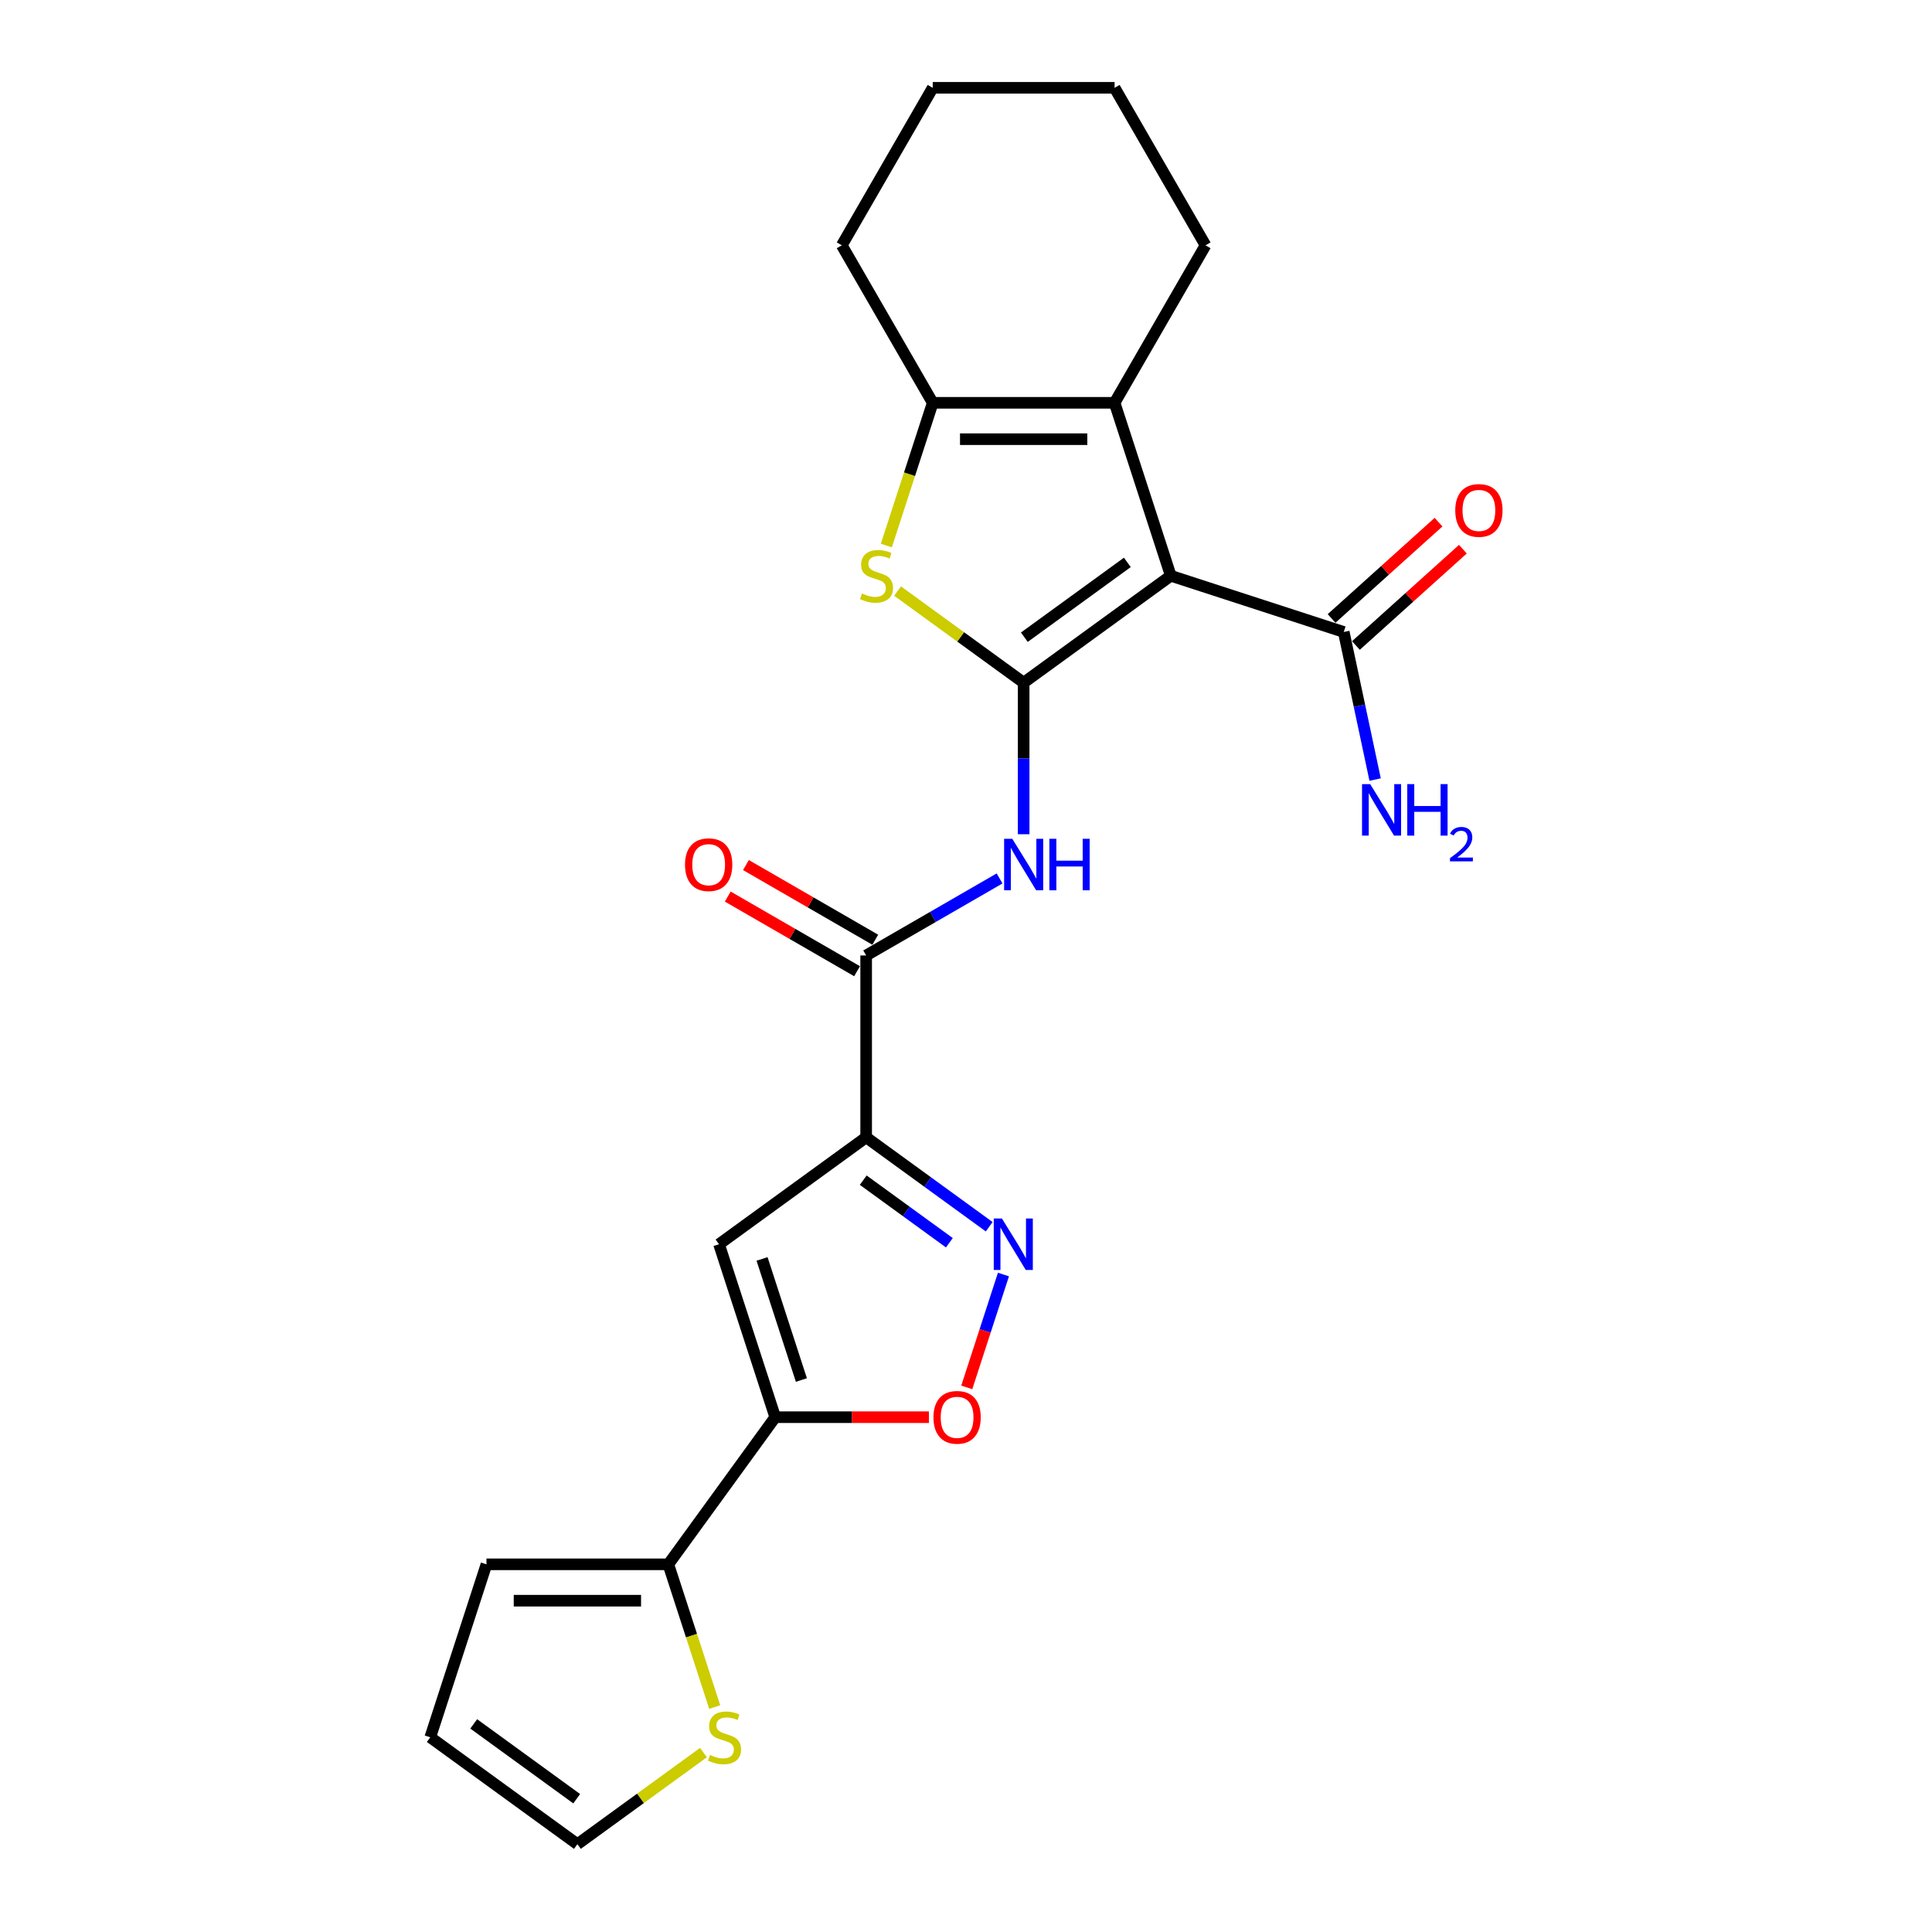 <?xml version='1.0' encoding='iso-8859-1'?>
<svg version='1.1' baseProfile='full'
              xmlns='http://www.w3.org/2000/svg'
                      xmlns:rdkit='http://www.rdkit.org/xml'
                      xmlns:xlink='http://www.w3.org/1999/xlink'
                  xml:space='preserve'
width='1000px' height='1000px' viewBox='0 0 1000 1000'>
<!-- END OF HEADER -->
<rect style='opacity:1.0;fill:#FFFFFF;stroke:none' width='1000' height='1000' x='0' y='0'> </rect>
<path class='bond-0' d='M 529.843,353.351 L 605.997,298.021' style='fill:none;fill-rule:evenodd;stroke:#000000;stroke-width:6px;stroke-linecap:butt;stroke-linejoin:miter;stroke-opacity:1' />
<path class='bond-0' d='M 530.2,329.821 L 583.508,291.09' style='fill:none;fill-rule:evenodd;stroke:#000000;stroke-width:6px;stroke-linecap:butt;stroke-linejoin:miter;stroke-opacity:1' />
<path class='bond-2' d='M 529.843,353.351 L 497.216,329.646' style='fill:none;fill-rule:evenodd;stroke:#000000;stroke-width:6px;stroke-linecap:butt;stroke-linejoin:miter;stroke-opacity:1' />
<path class='bond-2' d='M 497.216,329.646 L 464.589,305.941' style='fill:none;fill-rule:evenodd;stroke:#CCCC00;stroke-width:6px;stroke-linecap:butt;stroke-linejoin:miter;stroke-opacity:1' />
<path class='bond-7' d='M 529.843,353.351 L 529.843,392.576' style='fill:none;fill-rule:evenodd;stroke:#000000;stroke-width:6px;stroke-linecap:butt;stroke-linejoin:miter;stroke-opacity:1' />
<path class='bond-7' d='M 529.843,392.576 L 529.843,431.801' style='fill:none;fill-rule:evenodd;stroke:#0000FF;stroke-width:6px;stroke-linecap:butt;stroke-linejoin:miter;stroke-opacity:1' />
<path class='bond-3' d='M 605.997,298.021 L 576.909,208.496' style='fill:none;fill-rule:evenodd;stroke:#000000;stroke-width:6px;stroke-linecap:butt;stroke-linejoin:miter;stroke-opacity:1' />
<path class='bond-11' d='M 605.997,298.021 L 695.522,327.11' style='fill:none;fill-rule:evenodd;stroke:#000000;stroke-width:6px;stroke-linecap:butt;stroke-linejoin:miter;stroke-opacity:1' />
<path class='bond-1' d='M 448.322,588.682 L 448.322,494.549' style='fill:none;fill-rule:evenodd;stroke:#000000;stroke-width:6px;stroke-linecap:butt;stroke-linejoin:miter;stroke-opacity:1' />
<path class='bond-5' d='M 448.322,588.682 L 372.167,644.011' style='fill:none;fill-rule:evenodd;stroke:#000000;stroke-width:6px;stroke-linecap:butt;stroke-linejoin:miter;stroke-opacity:1' />
<path class='bond-6' d='M 448.322,588.682 L 480.168,611.819' style='fill:none;fill-rule:evenodd;stroke:#000000;stroke-width:6px;stroke-linecap:butt;stroke-linejoin:miter;stroke-opacity:1' />
<path class='bond-6' d='M 480.168,611.819 L 512.013,634.956' style='fill:none;fill-rule:evenodd;stroke:#0000FF;stroke-width:6px;stroke-linecap:butt;stroke-linejoin:miter;stroke-opacity:1' />
<path class='bond-6' d='M 446.81,610.854 L 469.102,627.05' style='fill:none;fill-rule:evenodd;stroke:#000000;stroke-width:6px;stroke-linecap:butt;stroke-linejoin:miter;stroke-opacity:1' />
<path class='bond-6' d='M 469.102,627.05 L 491.394,643.246' style='fill:none;fill-rule:evenodd;stroke:#0000FF;stroke-width:6px;stroke-linecap:butt;stroke-linejoin:miter;stroke-opacity:1' />
<path class='bond-8' d='M 458.771,282.377 L 470.774,245.437' style='fill:none;fill-rule:evenodd;stroke:#CCCC00;stroke-width:6px;stroke-linecap:butt;stroke-linejoin:miter;stroke-opacity:1' />
<path class='bond-8' d='M 470.774,245.437 L 482.777,208.496' style='fill:none;fill-rule:evenodd;stroke:#000000;stroke-width:6px;stroke-linecap:butt;stroke-linejoin:miter;stroke-opacity:1' />
<path class='bond-20' d='M 576.909,208.496 L 623.975,126.975' style='fill:none;fill-rule:evenodd;stroke:#000000;stroke-width:6px;stroke-linecap:butt;stroke-linejoin:miter;stroke-opacity:1' />
<path class='bond-24' d='M 576.909,208.496 L 482.777,208.496' style='fill:none;fill-rule:evenodd;stroke:#000000;stroke-width:6px;stroke-linecap:butt;stroke-linejoin:miter;stroke-opacity:1' />
<path class='bond-24' d='M 562.789,227.323 L 496.896,227.323' style='fill:none;fill-rule:evenodd;stroke:#000000;stroke-width:6px;stroke-linecap:butt;stroke-linejoin:miter;stroke-opacity:1' />
<path class='bond-4' d='M 401.256,733.536 L 372.167,644.011' style='fill:none;fill-rule:evenodd;stroke:#000000;stroke-width:6px;stroke-linecap:butt;stroke-linejoin:miter;stroke-opacity:1' />
<path class='bond-4' d='M 414.797,714.29 L 394.436,651.622' style='fill:none;fill-rule:evenodd;stroke:#000000;stroke-width:6px;stroke-linecap:butt;stroke-linejoin:miter;stroke-opacity:1' />
<path class='bond-12' d='M 401.256,733.536 L 345.926,809.691' style='fill:none;fill-rule:evenodd;stroke:#000000;stroke-width:6px;stroke-linecap:butt;stroke-linejoin:miter;stroke-opacity:1' />
<path class='bond-26' d='M 401.256,733.536 L 441.027,733.536' style='fill:none;fill-rule:evenodd;stroke:#000000;stroke-width:6px;stroke-linecap:butt;stroke-linejoin:miter;stroke-opacity:1' />
<path class='bond-26' d='M 441.027,733.536 L 480.797,733.536' style='fill:none;fill-rule:evenodd;stroke:#FF0000;stroke-width:6px;stroke-linecap:butt;stroke-linejoin:miter;stroke-opacity:1' />
<path class='bond-10' d='M 519.381,659.694 L 509.89,688.905' style='fill:none;fill-rule:evenodd;stroke:#0000FF;stroke-width:6px;stroke-linecap:butt;stroke-linejoin:miter;stroke-opacity:1' />
<path class='bond-10' d='M 509.89,688.905 L 500.399,718.115' style='fill:none;fill-rule:evenodd;stroke:#FF0000;stroke-width:6px;stroke-linecap:butt;stroke-linejoin:miter;stroke-opacity:1' />
<path class='bond-9' d='M 517.38,454.679 L 482.851,474.614' style='fill:none;fill-rule:evenodd;stroke:#0000FF;stroke-width:6px;stroke-linecap:butt;stroke-linejoin:miter;stroke-opacity:1' />
<path class='bond-9' d='M 482.851,474.614 L 448.322,494.549' style='fill:none;fill-rule:evenodd;stroke:#000000;stroke-width:6px;stroke-linecap:butt;stroke-linejoin:miter;stroke-opacity:1' />
<path class='bond-21' d='M 482.777,208.496 L 435.711,126.975' style='fill:none;fill-rule:evenodd;stroke:#000000;stroke-width:6px;stroke-linecap:butt;stroke-linejoin:miter;stroke-opacity:1' />
<path class='bond-14' d='M 453.028,486.397 L 419.563,467.076' style='fill:none;fill-rule:evenodd;stroke:#000000;stroke-width:6px;stroke-linecap:butt;stroke-linejoin:miter;stroke-opacity:1' />
<path class='bond-14' d='M 419.563,467.076 L 386.098,447.755' style='fill:none;fill-rule:evenodd;stroke:#FF0000;stroke-width:6px;stroke-linecap:butt;stroke-linejoin:miter;stroke-opacity:1' />
<path class='bond-14' d='M 443.615,502.701 L 410.15,483.38' style='fill:none;fill-rule:evenodd;stroke:#000000;stroke-width:6px;stroke-linecap:butt;stroke-linejoin:miter;stroke-opacity:1' />
<path class='bond-14' d='M 410.15,483.38 L 376.685,464.059' style='fill:none;fill-rule:evenodd;stroke:#FF0000;stroke-width:6px;stroke-linecap:butt;stroke-linejoin:miter;stroke-opacity:1' />
<path class='bond-17' d='M 701.821,334.105 L 729.503,309.181' style='fill:none;fill-rule:evenodd;stroke:#000000;stroke-width:6px;stroke-linecap:butt;stroke-linejoin:miter;stroke-opacity:1' />
<path class='bond-17' d='M 729.503,309.181 L 757.185,284.256' style='fill:none;fill-rule:evenodd;stroke:#FF0000;stroke-width:6px;stroke-linecap:butt;stroke-linejoin:miter;stroke-opacity:1' />
<path class='bond-17' d='M 689.224,320.115 L 716.905,295.19' style='fill:none;fill-rule:evenodd;stroke:#000000;stroke-width:6px;stroke-linecap:butt;stroke-linejoin:miter;stroke-opacity:1' />
<path class='bond-17' d='M 716.905,295.19 L 744.587,270.265' style='fill:none;fill-rule:evenodd;stroke:#FF0000;stroke-width:6px;stroke-linecap:butt;stroke-linejoin:miter;stroke-opacity:1' />
<path class='bond-19' d='M 695.522,327.11 L 703.641,365.306' style='fill:none;fill-rule:evenodd;stroke:#000000;stroke-width:6px;stroke-linecap:butt;stroke-linejoin:miter;stroke-opacity:1' />
<path class='bond-19' d='M 703.641,365.306 L 711.76,403.503' style='fill:none;fill-rule:evenodd;stroke:#0000FF;stroke-width:6px;stroke-linecap:butt;stroke-linejoin:miter;stroke-opacity:1' />
<path class='bond-13' d='M 345.926,809.691 L 357.929,846.631' style='fill:none;fill-rule:evenodd;stroke:#000000;stroke-width:6px;stroke-linecap:butt;stroke-linejoin:miter;stroke-opacity:1' />
<path class='bond-13' d='M 357.929,846.631 L 369.931,883.571' style='fill:none;fill-rule:evenodd;stroke:#CCCC00;stroke-width:6px;stroke-linecap:butt;stroke-linejoin:miter;stroke-opacity:1' />
<path class='bond-15' d='M 345.926,809.691 L 251.794,809.691' style='fill:none;fill-rule:evenodd;stroke:#000000;stroke-width:6px;stroke-linecap:butt;stroke-linejoin:miter;stroke-opacity:1' />
<path class='bond-15' d='M 331.806,828.517 L 265.914,828.517' style='fill:none;fill-rule:evenodd;stroke:#000000;stroke-width:6px;stroke-linecap:butt;stroke-linejoin:miter;stroke-opacity:1' />
<path class='bond-16' d='M 364.114,907.136 L 331.487,930.841' style='fill:none;fill-rule:evenodd;stroke:#CCCC00;stroke-width:6px;stroke-linecap:butt;stroke-linejoin:miter;stroke-opacity:1' />
<path class='bond-16' d='M 331.487,930.841 L 298.86,954.545' style='fill:none;fill-rule:evenodd;stroke:#000000;stroke-width:6px;stroke-linecap:butt;stroke-linejoin:miter;stroke-opacity:1' />
<path class='bond-18' d='M 251.794,809.691 L 222.705,899.216' style='fill:none;fill-rule:evenodd;stroke:#000000;stroke-width:6px;stroke-linecap:butt;stroke-linejoin:miter;stroke-opacity:1' />
<path class='bond-27' d='M 298.86,954.545 L 222.705,899.216' style='fill:none;fill-rule:evenodd;stroke:#000000;stroke-width:6px;stroke-linecap:butt;stroke-linejoin:miter;stroke-opacity:1' />
<path class='bond-27' d='M 298.503,931.015 L 245.195,892.284' style='fill:none;fill-rule:evenodd;stroke:#000000;stroke-width:6px;stroke-linecap:butt;stroke-linejoin:miter;stroke-opacity:1' />
<path class='bond-22' d='M 623.975,126.975 L 576.909,45.455' style='fill:none;fill-rule:evenodd;stroke:#000000;stroke-width:6px;stroke-linecap:butt;stroke-linejoin:miter;stroke-opacity:1' />
<path class='bond-23' d='M 435.711,126.975 L 482.777,45.455' style='fill:none;fill-rule:evenodd;stroke:#000000;stroke-width:6px;stroke-linecap:butt;stroke-linejoin:miter;stroke-opacity:1' />
<path class='bond-25' d='M 576.909,45.455 L 482.777,45.455' style='fill:none;fill-rule:evenodd;stroke:#000000;stroke-width:6px;stroke-linecap:butt;stroke-linejoin:miter;stroke-opacity:1' />
<path  class='atom-3' d='M 446.158 307.171
Q 446.459 307.284, 447.701 307.811
Q 448.944 308.338, 450.299 308.677
Q 451.693 308.978, 453.048 308.978
Q 455.571 308.978, 457.039 307.774
Q 458.508 306.531, 458.508 304.385
Q 458.508 302.916, 457.755 302.013
Q 457.039 301.109, 455.91 300.62
Q 454.78 300.13, 452.897 299.565
Q 450.525 298.85, 449.095 298.172
Q 447.701 297.494, 446.685 296.064
Q 445.706 294.633, 445.706 292.223
Q 445.706 288.872, 447.965 286.801
Q 450.262 284.73, 454.78 284.73
Q 457.868 284.73, 461.369 286.198
L 460.503 289.098
Q 457.303 287.78, 454.893 287.78
Q 452.295 287.78, 450.864 288.872
Q 449.433 289.926, 449.471 291.771
Q 449.471 293.202, 450.186 294.068
Q 450.94 294.934, 451.994 295.423
Q 453.086 295.913, 454.893 296.478
Q 457.303 297.231, 458.734 297.984
Q 460.164 298.737, 461.181 300.281
Q 462.235 301.787, 462.235 304.385
Q 462.235 308.075, 459.75 310.07
Q 457.303 312.028, 453.199 312.028
Q 450.827 312.028, 449.019 311.501
Q 447.25 311.012, 445.141 310.146
L 446.158 307.171
' fill='#CCCC00'/>
<path  class='atom-7' d='M 518.584 630.682
L 527.319 644.802
Q 528.185 646.195, 529.578 648.718
Q 530.972 651.241, 531.047 651.391
L 531.047 630.682
L 534.586 630.682
L 534.586 657.34
L 530.934 657.34
L 521.558 641.903
Q 520.466 640.095, 519.299 638.024
Q 518.17 635.953, 517.831 635.313
L 517.831 657.34
L 514.367 657.34
L 514.367 630.682
L 518.584 630.682
' fill='#0000FF'/>
<path  class='atom-8' d='M 523.95 434.154
L 532.686 448.274
Q 533.552 449.667, 534.945 452.19
Q 536.338 454.713, 536.413 454.863
L 536.413 434.154
L 539.953 434.154
L 539.953 460.812
L 536.3 460.812
L 526.925 445.375
Q 525.833 443.567, 524.666 441.496
Q 523.536 439.426, 523.197 438.785
L 523.197 460.812
L 519.733 460.812
L 519.733 434.154
L 523.95 434.154
' fill='#0000FF'/>
<path  class='atom-8' d='M 543.153 434.154
L 546.768 434.154
L 546.768 445.488
L 560.398 445.488
L 560.398 434.154
L 564.013 434.154
L 564.013 460.812
L 560.398 460.812
L 560.398 448.5
L 546.768 448.5
L 546.768 460.812
L 543.153 460.812
L 543.153 434.154
' fill='#0000FF'/>
<path  class='atom-11' d='M 483.151 733.612
Q 483.151 727.211, 486.314 723.634
Q 489.476 720.057, 495.388 720.057
Q 501.299 720.057, 504.462 723.634
Q 507.625 727.211, 507.625 733.612
Q 507.625 740.088, 504.425 743.778
Q 501.224 747.43, 495.388 747.43
Q 489.514 747.43, 486.314 743.778
Q 483.151 740.125, 483.151 733.612
M 495.388 744.418
Q 499.454 744.418, 501.638 741.707
Q 503.86 738.958, 503.86 733.612
Q 503.86 728.378, 501.638 725.742
Q 499.454 723.069, 495.388 723.069
Q 491.321 723.069, 489.1 725.704
Q 486.916 728.34, 486.916 733.612
Q 486.916 738.996, 489.1 741.707
Q 491.321 744.418, 495.388 744.418
' fill='#FF0000'/>
<path  class='atom-14' d='M 367.484 908.366
Q 367.785 908.479, 369.028 909.006
Q 370.27 909.533, 371.626 909.872
Q 373.019 910.173, 374.375 910.173
Q 376.897 910.173, 378.366 908.968
Q 379.834 907.725, 379.834 905.579
Q 379.834 904.111, 379.081 903.207
Q 378.366 902.303, 377.236 901.814
Q 376.107 901.324, 374.224 900.76
Q 371.852 900.044, 370.421 899.367
Q 369.028 898.689, 368.011 897.258
Q 367.032 895.827, 367.032 893.417
Q 367.032 890.066, 369.291 887.995
Q 371.588 885.924, 376.107 885.924
Q 379.194 885.924, 382.696 887.393
L 381.83 890.292
Q 378.629 888.974, 376.22 888.974
Q 373.621 888.974, 372.191 890.066
Q 370.76 891.121, 370.798 892.966
Q 370.798 894.396, 371.513 895.262
Q 372.266 896.128, 373.32 896.618
Q 374.412 897.107, 376.22 897.672
Q 378.629 898.425, 380.06 899.178
Q 381.491 899.931, 382.508 901.475
Q 383.562 902.981, 383.562 905.579
Q 383.562 909.269, 381.077 911.265
Q 378.629 913.223, 374.525 913.223
Q 372.153 913.223, 370.346 912.696
Q 368.576 912.206, 366.467 911.34
L 367.484 908.366
' fill='#CCCC00'/>
<path  class='atom-15' d='M 354.564 447.559
Q 354.564 441.158, 357.727 437.581
Q 360.889 434.004, 366.801 434.004
Q 372.712 434.004, 375.875 437.581
Q 379.038 441.158, 379.038 447.559
Q 379.038 454.035, 375.838 457.725
Q 372.637 461.377, 366.801 461.377
Q 360.927 461.377, 357.727 457.725
Q 354.564 454.073, 354.564 447.559
M 366.801 458.365
Q 370.867 458.365, 373.051 455.654
Q 375.273 452.905, 375.273 447.559
Q 375.273 442.325, 373.051 439.689
Q 370.867 437.016, 366.801 437.016
Q 362.734 437.016, 360.513 439.651
Q 358.329 442.287, 358.329 447.559
Q 358.329 452.943, 360.513 455.654
Q 362.734 458.365, 366.801 458.365
' fill='#FF0000'/>
<path  class='atom-18' d='M 753.239 264.198
Q 753.239 257.797, 756.402 254.22
Q 759.565 250.643, 765.476 250.643
Q 771.388 250.643, 774.551 254.22
Q 777.714 257.797, 777.714 264.198
Q 777.714 270.675, 774.513 274.365
Q 771.313 278.017, 765.476 278.017
Q 759.602 278.017, 756.402 274.365
Q 753.239 270.712, 753.239 264.198
M 765.476 275.005
Q 769.543 275.005, 771.727 272.294
Q 773.948 269.545, 773.948 264.198
Q 773.948 258.965, 771.727 256.329
Q 769.543 253.656, 765.476 253.656
Q 761.41 253.656, 759.188 256.291
Q 757.004 258.927, 757.004 264.198
Q 757.004 269.583, 759.188 272.294
Q 761.41 275.005, 765.476 275.005
' fill='#FF0000'/>
<path  class='atom-20' d='M 709.201 405.856
L 717.936 419.976
Q 718.802 421.369, 720.196 423.892
Q 721.589 426.415, 721.664 426.565
L 721.664 405.856
L 725.203 405.856
L 725.203 432.514
L 721.551 432.514
L 712.176 417.077
Q 711.084 415.269, 709.916 413.198
Q 708.787 411.127, 708.448 410.487
L 708.448 432.514
L 704.984 432.514
L 704.984 405.856
L 709.201 405.856
' fill='#0000FF'/>
<path  class='atom-20' d='M 728.404 405.856
L 732.019 405.856
L 732.019 417.19
L 745.649 417.19
L 745.649 405.856
L 749.264 405.856
L 749.264 432.514
L 745.649 432.514
L 745.649 420.202
L 732.019 420.202
L 732.019 432.514
L 728.404 432.514
L 728.404 405.856
' fill='#0000FF'/>
<path  class='atom-20' d='M 750.556 431.579
Q 751.202 429.914, 752.743 428.994
Q 754.284 428.05, 756.421 428.05
Q 759.08 428.05, 760.571 429.492
Q 762.062 430.933, 762.062 433.492
Q 762.062 436.102, 760.123 438.537
Q 758.21 440.973, 754.234 443.855
L 762.36 443.855
L 762.36 445.843
L 750.506 445.843
L 750.506 444.178
Q 753.787 441.842, 755.725 440.103
Q 757.688 438.363, 758.632 436.798
Q 759.577 435.232, 759.577 433.617
Q 759.577 431.927, 758.732 430.983
Q 757.887 430.038, 756.421 430.038
Q 755.004 430.038, 754.06 430.61
Q 753.116 431.181, 752.445 432.449
L 750.556 431.579
' fill='#0000FF'/>
</svg>
